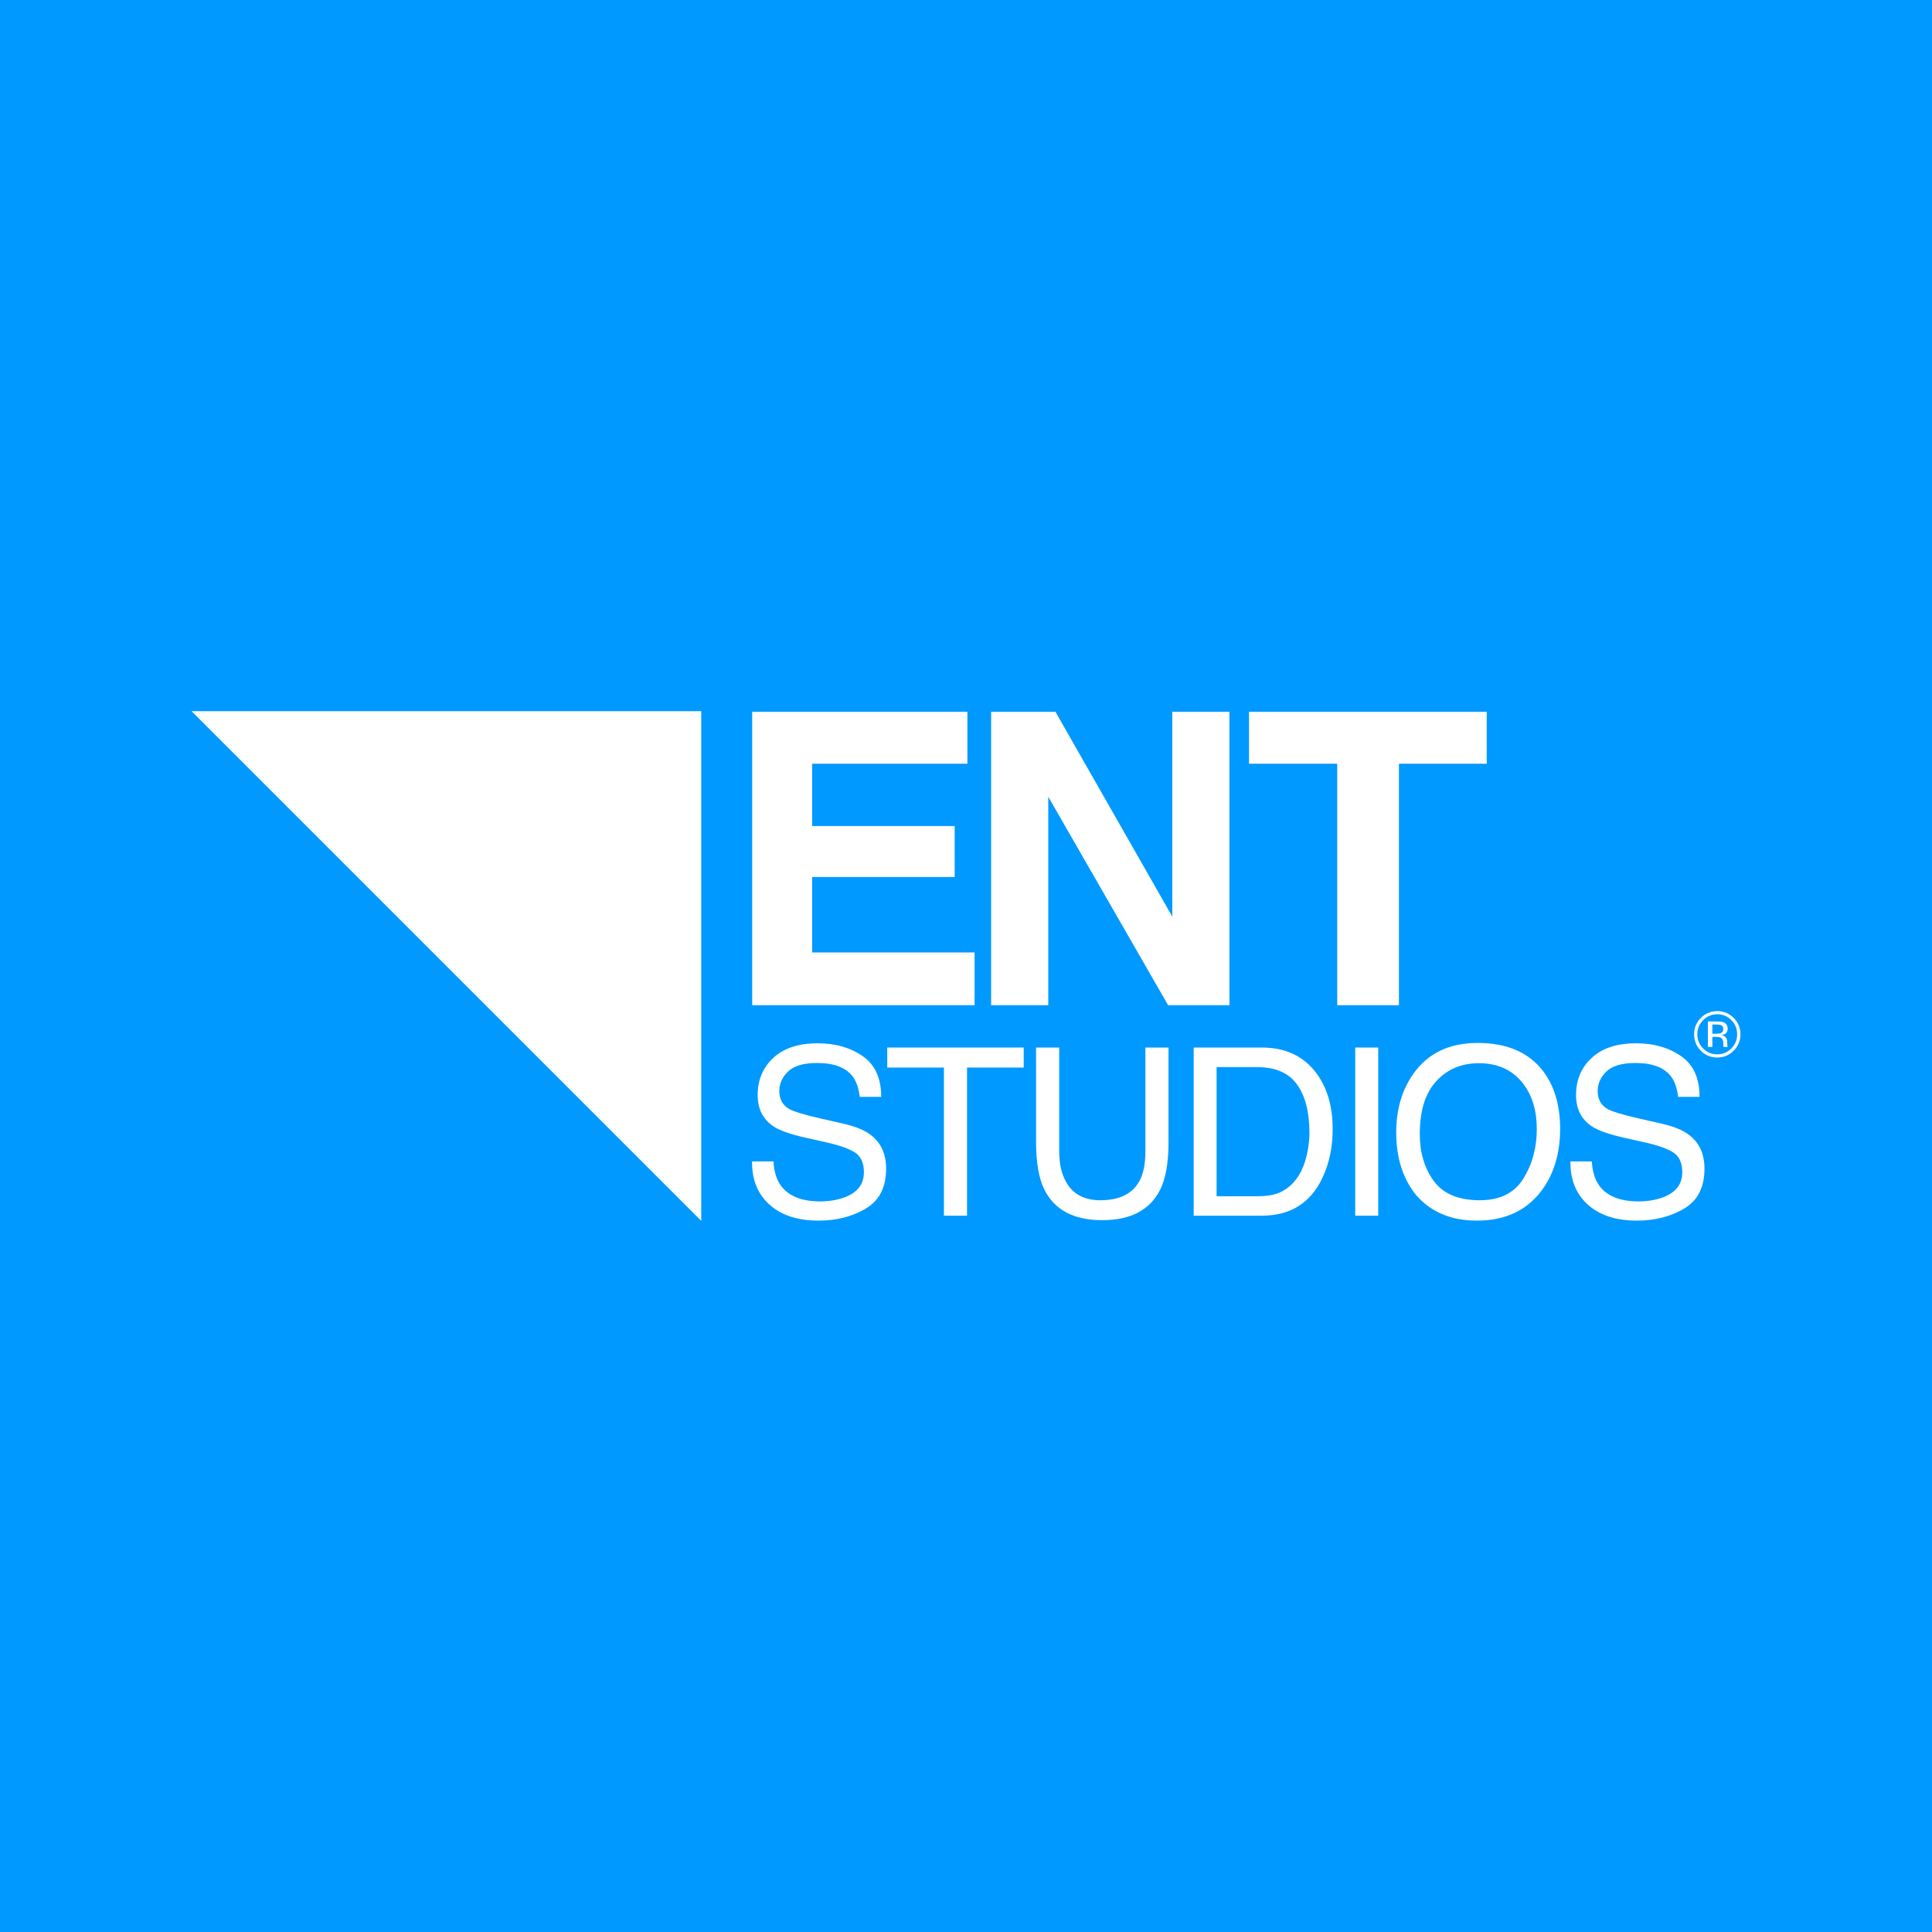 <?xml version="1.0" encoding="UTF-8" standalone="no"?><!-- Generator: Gravit.io --><svg xmlns="http://www.w3.org/2000/svg" xmlns:xlink="http://www.w3.org/1999/xlink" style="isolation:isolate" viewBox="0 0 1451.339 1451.339" width="1451.339pt" height="1451.339pt"><rect x="0" y="0" width="1451.339" height="1451.339" fill="#333333" stroke="none"/><defs><clipPath id="_clipPath_6VNWgmOPCpWoQFWycXVOBmpjsEzDWmjq"><rect x="0" y="0" width="1451.339" height="1451.339"/></clipPath></defs><g clip-path="url(#_clipPath_6VNWgmOPCpWoQFWycXVOBmpjsEzDWmjq)"><rect x="0" y="0" width="1451.339" height="1451.339" style="fill:rgb(237,237,237)"/><rect x="0" y="0" width="1451.339" height="1451.339" transform="matrix(1,0,0,1,0,0)" fill="rgb(0,153,255)"/><g><path d=" M 581.038 872.484 C 581.439 879.651 583.131 885.471 586.112 889.942 C 591.788 898.313 601.792 902.498 616.125 902.498 C 622.546 902.498 628.394 901.581 633.668 899.746 C 643.873 896.191 648.976 889.827 648.976 880.654 C 648.976 873.775 646.826 868.873 642.526 865.949 C 638.169 863.083 631.346 860.589 622.059 858.467 L 604.945 854.597 C 593.766 852.075 585.854 849.294 581.21 846.256 C 573.184 840.981 569.171 833.098 569.171 822.607 C 569.171 811.255 573.098 801.939 580.952 794.657 C 588.806 787.376 599.929 783.736 614.319 783.735 C 627.562 783.736 638.799 786.947 648.03 793.367 C 657.318 799.731 661.961 809.936 661.961 823.982 L 645.88 823.982 C 645.02 817.217 643.185 812.029 640.376 808.417 C 635.159 801.824 626.301 798.528 613.803 798.527 C 603.713 798.528 596.46 800.649 592.046 804.891 C 587.631 809.134 585.424 814.064 585.424 819.683 C 585.424 825.875 588.004 830.403 593.164 833.27 C 596.546 835.105 604.2 837.398 616.125 840.15 L 633.84 844.192 C 642.383 846.141 648.976 848.807 653.62 852.19 C 661.646 858.095 665.659 866.666 665.659 877.902 C 665.659 891.892 660.557 901.896 650.352 907.916 C 640.204 913.935 628.394 916.945 614.921 916.945 C 599.212 916.945 586.915 912.932 578.028 904.906 C 569.142 896.936 564.785 886.13 564.957 872.484 L 581.038 872.484 M 615.609 783.477" fill="rgb(255,255,255)"/><path d=" M 769.024 786.918 L 769.024 801.967 L 726.456 801.967 L 726.456 913.247 L 709.084 913.247 L 709.084 801.967 L 666.516 801.967 L 666.516 786.918 L 769.024 786.918 Z " fill="rgb(255,255,255)"/><path d=" M 795.68 786.918 L 795.68 865.003 C 795.68 874.176 797.4 881.801 800.839 887.878 C 805.942 897.051 814.541 901.638 826.638 901.638 C 841.143 901.638 851.004 896.678 856.222 886.76 C 859.031 881.371 860.435 874.119 860.435 865.003 L 860.435 786.918 L 877.807 786.918 L 877.807 857.865 C 877.807 873.402 875.714 885.356 871.529 893.726 C 863.847 908.976 849.342 916.601 828.014 916.601 C 806.687 916.601 792.211 908.976 784.586 893.726 C 780.401 885.356 778.308 873.402 778.308 857.865 L 778.308 786.918 L 795.68 786.918 M 828.101 786.918" fill="rgb(255,255,255)"/><path d=" M 944.447 898.628 C 950.238 898.628 954.996 898.027 958.723 896.822 C 965.373 894.586 970.82 890.286 975.062 883.922 C 978.445 878.82 980.881 872.284 982.372 864.315 C 983.231 859.557 983.662 855.142 983.662 851.071 C 983.662 835.42 980.537 823.266 974.288 814.609 C 968.096 805.951 958.092 801.623 944.275 801.623 L 913.918 801.623 L 913.918 898.628 L 944.447 898.628 M 896.719 786.918 L 947.887 786.918 C 965.258 786.918 978.731 793.081 988.306 805.407 C 996.848 816.53 1001.119 830.776 1001.119 848.147 C 1001.119 861.563 998.597 873.689 993.552 884.525 C 984.665 903.673 969.386 913.247 947.715 913.247 L 896.719 913.247 L 896.719 786.918 Z " fill="rgb(255,255,255)"/><path d=" M 1018.057 786.918 L 1035.343 786.918 L 1035.343 913.247 L 1018.057 913.247 L 1018.057 786.918 Z " fill="rgb(255,255,255)"/><path d=" M 1109.898 783.477 C 1132.2 783.478 1148.712 790.644 1159.433 804.977 C 1167.803 816.157 1171.988 830.461 1171.988 847.889 C 1171.988 866.752 1167.201 882.432 1157.627 894.93 C 1146.39 909.607 1130.366 916.945 1109.554 916.945 C 1090.119 916.945 1074.84 910.524 1063.718 897.682 C 1053.8 885.298 1048.84 869.647 1048.84 850.728 C 1048.84 833.643 1053.083 819.023 1061.568 806.869 C 1072.461 791.275 1088.571 783.478 1109.898 783.477 Z  M 1111.618 901.638 C 1126.696 901.638 1137.589 896.249 1144.297 885.471 C 1151.062 874.635 1154.445 862.194 1154.445 848.147 C 1154.445 833.298 1150.546 821.345 1142.749 812.287 C 1135.009 803.228 1124.403 798.699 1110.93 798.699 C 1097.859 798.699 1087.195 803.2 1078.939 812.201 C 1070.684 821.145 1066.556 834.359 1066.556 851.845 C 1066.556 865.834 1070.082 877.645 1077.134 887.276 C 1084.243 896.851 1095.737 901.638 1111.618 901.638 M 1110.414 783.477" fill="rgb(255,255,255)"/><path d=" M 1195.806 872.484 C 1196.207 879.651 1197.898 885.471 1200.88 889.942 C 1206.555 898.313 1216.56 902.498 1230.893 902.498 C 1237.314 902.498 1243.161 901.581 1248.436 899.746 C 1258.641 896.191 1263.744 889.827 1263.744 880.654 C 1263.744 873.775 1261.594 868.873 1257.294 865.949 C 1252.937 863.083 1246.114 860.589 1236.826 858.467 L 1219.713 854.597 C 1208.533 852.075 1200.622 849.294 1195.978 846.256 C 1187.951 840.981 1183.938 833.098 1183.938 822.607 C 1183.938 811.255 1187.865 801.939 1195.72 794.657 C 1203.574 787.376 1214.696 783.736 1229.087 783.735 C 1242.33 783.736 1253.567 786.947 1262.798 793.367 C 1272.085 799.731 1276.729 809.936 1276.729 823.982 L 1260.648 823.982 C 1259.787 817.217 1257.953 812.029 1255.144 808.417 C 1249.927 801.824 1241.069 798.528 1228.571 798.527 C 1218.48 798.528 1211.228 800.649 1206.813 804.891 C 1202.399 809.134 1200.192 814.064 1200.192 819.683 C 1200.192 825.875 1202.771 830.403 1207.931 833.27 C 1211.314 835.105 1218.968 837.398 1230.893 840.15 L 1248.608 844.192 C 1257.15 846.141 1263.744 848.807 1268.387 852.19 C 1276.414 858.095 1280.427 866.666 1280.427 877.902 C 1280.427 891.892 1275.324 901.896 1265.12 907.916 C 1254.972 913.935 1243.161 916.945 1229.689 916.945 C 1213.98 916.945 1201.682 912.932 1192.796 904.906 C 1183.91 896.936 1179.552 886.13 1179.724 872.484 L 1195.806 872.484 M 1230.377 783.477" fill="rgb(255,255,255)"/><path d=" M 726.732 573.716 L 610.075 573.716 L 610.075 620.528 L 717.16 620.528 L 717.16 658.815 L 610.075 658.815 L 610.075 715.499 L 732.117 715.499 L 732.117 755.132 L 565.058 755.132 L 565.058 534.68 L 726.732 534.68 L 726.732 573.716" fill="rgb(255,255,255)"/><path d=" M 744.543 534.68 L 792.851 534.68 L 880.643 688.577 L 880.643 534.68 L 923.567 534.68 L 923.567 755.132 L 877.503 755.132 L 787.467 598.542 L 787.467 755.132 L 744.543 755.132 L 744.543 534.68 M 835.775 534.232" fill="rgb(255,255,255)"/><path d=" M 1116.852 534.68 L 1116.852 573.716 L 1050.895 573.716 L 1050.895 755.132 L 1004.532 755.132 L 1004.532 573.716 L 938.276 573.716 L 938.276 534.68 L 1116.852 534.68" fill="rgb(255,255,255)"/><path d=" M 143.896 534.232 L 526.77 534.232 L 526.77 917.107 L 143.896 534.232 Z " fill="rgb(255,255,255)"/><path d=" M 1289.998 761.919 L 1289.998 761.919 Q 1283.804 761.919 1279.413 766.333 L 1279.413 766.333 L 1279.413 766.333 Q 1275.046 770.724 1275.046 776.942 L 1275.046 776.942 L 1275.046 776.942 Q 1275.046 783.208 1279.389 787.623 L 1279.389 787.623 L 1279.389 787.623 Q 1283.756 792.037 1289.998 792.037 L 1289.998 792.037 L 1289.998 792.037 Q 1296.24 792.037 1300.607 787.623 L 1300.607 787.623 L 1300.607 787.623 Q 1304.974 783.208 1304.974 776.942 L 1304.974 776.942 L 1304.974 776.942 Q 1304.974 770.724 1300.607 766.333 L 1300.607 766.333 L 1300.607 766.333 Q 1296.216 761.919 1289.998 761.919 L 1289.998 761.919 Z  M 1307.443 776.942 L 1307.443 776.942 Q 1307.443 784.181 1302.34 789.308 L 1302.34 789.308 L 1302.34 789.308 Q 1297.237 794.434 1289.998 794.434 L 1289.998 794.434 L 1289.998 794.434 Q 1282.759 794.434 1277.68 789.308 L 1277.68 789.308 L 1277.68 789.308 Q 1272.625 784.205 1272.625 776.942 L 1272.625 776.942 L 1272.625 776.942 Q 1272.625 769.751 1277.728 764.648 L 1277.728 764.648 L 1277.728 764.648 Q 1282.807 759.569 1289.998 759.569 L 1289.998 759.569 L 1289.998 759.569 Q 1297.237 759.569 1302.34 764.648 L 1302.34 764.648 L 1302.34 764.648 Q 1307.443 769.727 1307.443 776.942 L 1307.443 776.942 Z  M 1294.555 773.145 L 1294.555 773.145 Q 1294.555 771.056 1293.285 770.344 L 1293.285 770.344 L 1293.285 770.344 Q 1292.016 769.632 1289.215 769.632 L 1289.215 769.632 L 1286.343 769.632 L 1286.343 776.563 L 1289.381 776.563 L 1289.381 776.563 Q 1291.517 776.563 1292.585 776.135 L 1292.585 776.135 L 1292.585 776.135 Q 1294.555 775.352 1294.555 773.145 L 1294.555 773.145 Z  M 1282.973 767.33 L 1289.666 767.33 L 1289.666 767.33 Q 1293.226 767.33 1294.887 768.018 L 1294.887 768.018 L 1294.887 768.018 Q 1297.854 769.252 1297.854 772.86 L 1297.854 772.86 L 1297.854 772.86 Q 1297.854 775.423 1295.979 776.634 L 1295.979 776.634 L 1295.979 776.634 Q 1294.982 777.275 1293.202 777.559 L 1293.202 777.559 L 1293.202 777.559 Q 1295.457 777.915 1296.501 779.434 L 1296.501 779.434 L 1296.501 779.434 Q 1297.546 780.953 1297.546 782.401 L 1297.546 782.401 L 1297.546 783.801 L 1297.546 783.801 Q 1297.546 784.466 1297.593 785.225 L 1297.593 785.225 L 1297.593 785.225 Q 1297.64 785.985 1297.759 786.222 L 1297.759 786.222 L 1297.878 786.46 L 1294.721 786.46 L 1294.721 786.46 Q 1294.697 786.365 1294.674 786.27 L 1294.674 786.27 L 1294.674 786.27 Q 1294.65 786.175 1294.626 786.056 L 1294.626 786.056 L 1294.555 785.439 L 1294.555 783.92 L 1294.555 783.92 Q 1294.555 780.597 1292.751 779.529 L 1292.751 779.529 L 1292.751 779.529 Q 1291.683 778.912 1289.001 778.912 L 1289.001 778.912 L 1286.343 778.912 L 1286.343 786.46 L 1282.973 786.46 L 1282.973 767.33 Z " fill="rgb(255,255,255)"/></g></g></svg>